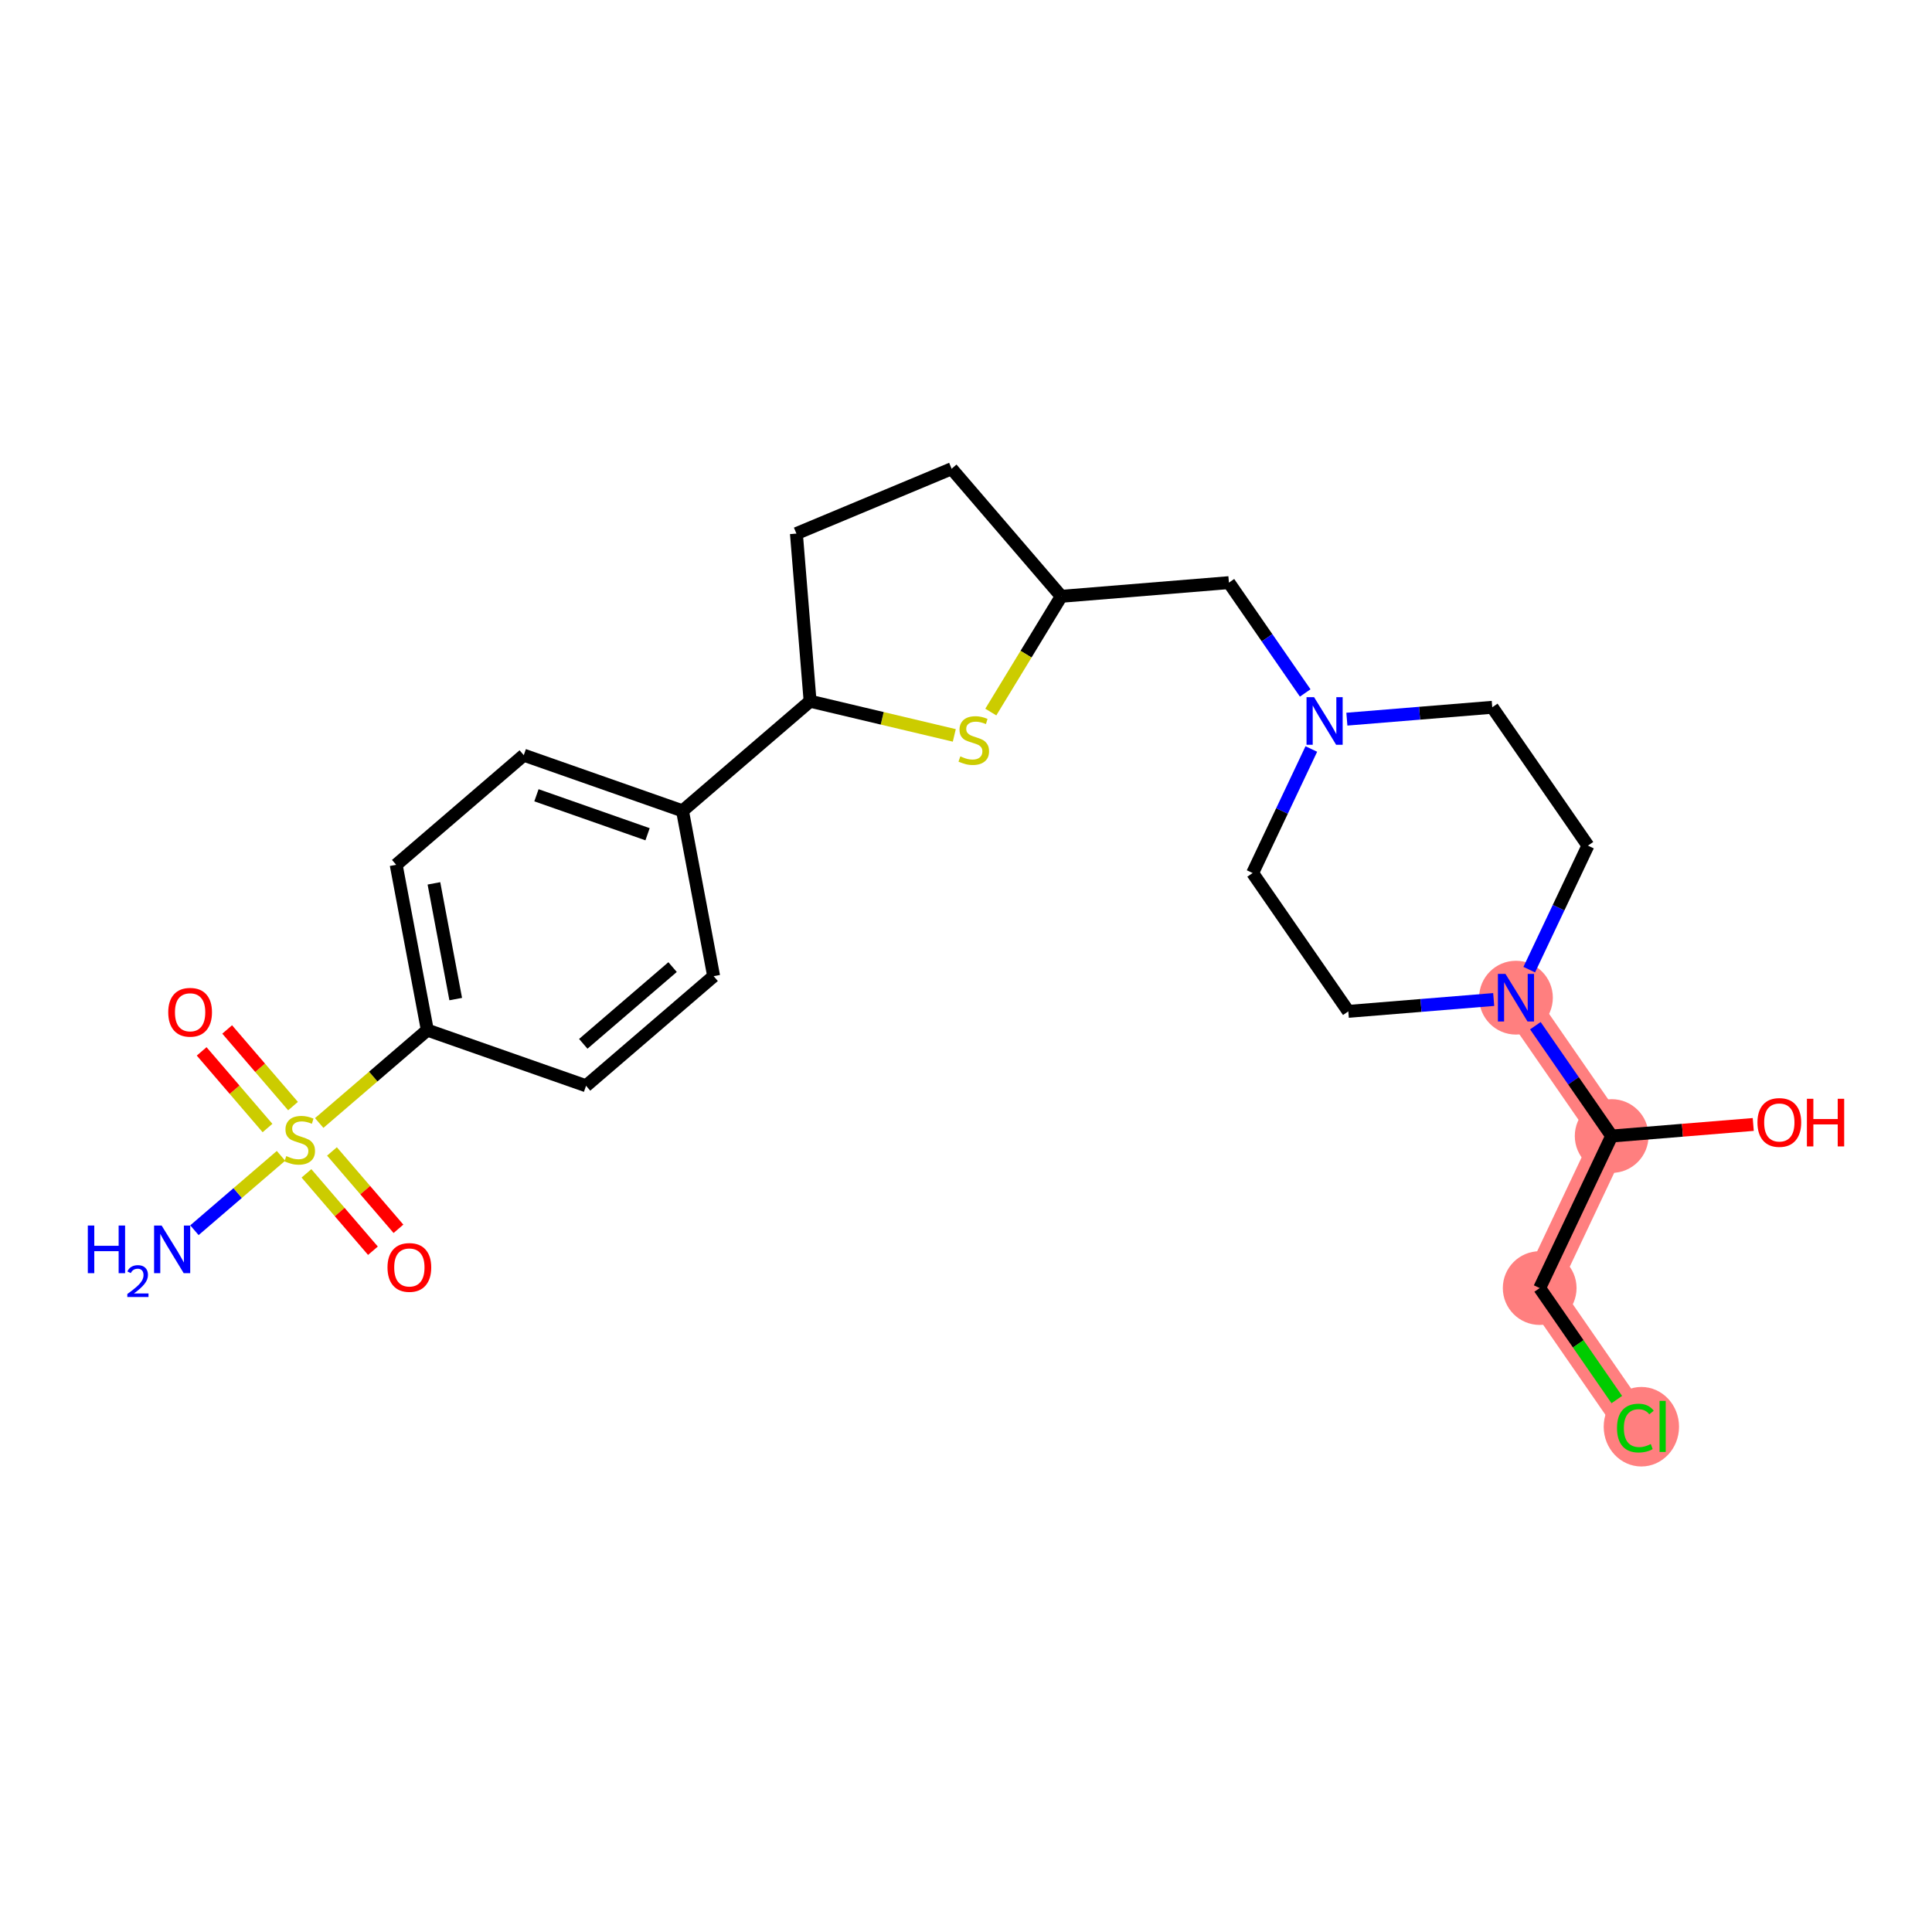 <?xml version='1.0' encoding='iso-8859-1'?>
<svg version='1.1' baseProfile='full'
              xmlns='http://www.w3.org/2000/svg'
                      xmlns:rdkit='http://www.rdkit.org/xml'
                      xmlns:xlink='http://www.w3.org/1999/xlink'
                  xml:space='preserve'
width='300px' height='300px' viewBox='0 0 300 300'>
<!-- END OF HEADER -->
<rect style='opacity:1.0;fill:#FFFFFF;stroke:none' width='300' height='300' x='0' y='0'> </rect>
<rect style='opacity:1.0;fill:#FFFFFF;stroke:none' width='300' height='300' x='0' y='0'> </rect>
<path d='M 235.399,154.919 L 250.258,176.402' style='fill:none;fill-rule:evenodd;stroke:#FF7F7F;stroke-width:5.6px;stroke-linecap:butt;stroke-linejoin:miter;stroke-opacity:1' />
<path d='M 250.258,176.402 L 239.082,200.011' style='fill:none;fill-rule:evenodd;stroke:#FF7F7F;stroke-width:5.6px;stroke-linecap:butt;stroke-linejoin:miter;stroke-opacity:1' />
<path d='M 239.082,200.011 L 253.941,221.494' style='fill:none;fill-rule:evenodd;stroke:#FF7F7F;stroke-width:5.6px;stroke-linecap:butt;stroke-linejoin:miter;stroke-opacity:1' />
<ellipse cx='235.399' cy='154.919' rx='5.224' ry='5.231'  style='fill:#FF7F7F;fill-rule:evenodd;stroke:#FF7F7F;stroke-width:1.0px;stroke-linecap:butt;stroke-linejoin:miter;stroke-opacity:1' />
<ellipse cx='250.258' cy='176.402' rx='5.224' ry='5.224'  style='fill:#FF7F7F;fill-rule:evenodd;stroke:#FF7F7F;stroke-width:1.0px;stroke-linecap:butt;stroke-linejoin:miter;stroke-opacity:1' />
<ellipse cx='239.082' cy='200.011' rx='5.224' ry='5.224'  style='fill:#FF7F7F;fill-rule:evenodd;stroke:#FF7F7F;stroke-width:1.0px;stroke-linecap:butt;stroke-linejoin:miter;stroke-opacity:1' />
<ellipse cx='254.871' cy='221.541' rx='5.349' ry='5.674'  style='fill:#FF7F7F;fill-rule:evenodd;stroke:#FF7F7F;stroke-width:1.0px;stroke-linecap:butt;stroke-linejoin:miter;stroke-opacity:1' />
<path class='bond-0 atom-0 atom-1' d='M 30.19,191.028 L 36.911,185.253' style='fill:none;fill-rule:evenodd;stroke:#0000FF;stroke-width:2.0px;stroke-linecap:butt;stroke-linejoin:miter;stroke-opacity:1' />
<path class='bond-0 atom-0 atom-1' d='M 36.911,185.253 L 43.633,179.478' style='fill:none;fill-rule:evenodd;stroke:#CCCC00;stroke-width:2.0px;stroke-linecap:butt;stroke-linejoin:miter;stroke-opacity:1' />
<path class='bond-1 atom-1 atom-2' d='M 45.5,171.754 L 40.388,165.804' style='fill:none;fill-rule:evenodd;stroke:#CCCC00;stroke-width:2.0px;stroke-linecap:butt;stroke-linejoin:miter;stroke-opacity:1' />
<path class='bond-1 atom-1 atom-2' d='M 40.388,165.804 L 35.276,159.855' style='fill:none;fill-rule:evenodd;stroke:#FF0000;stroke-width:2.0px;stroke-linecap:butt;stroke-linejoin:miter;stroke-opacity:1' />
<path class='bond-1 atom-1 atom-2' d='M 41.537,175.159 L 36.425,169.209' style='fill:none;fill-rule:evenodd;stroke:#CCCC00;stroke-width:2.0px;stroke-linecap:butt;stroke-linejoin:miter;stroke-opacity:1' />
<path class='bond-1 atom-1 atom-2' d='M 36.425,169.209 L 31.314,163.259' style='fill:none;fill-rule:evenodd;stroke:#FF0000;stroke-width:2.0px;stroke-linecap:butt;stroke-linejoin:miter;stroke-opacity:1' />
<path class='bond-2 atom-1 atom-3' d='M 47.587,182.199 L 52.748,188.206' style='fill:none;fill-rule:evenodd;stroke:#CCCC00;stroke-width:2.0px;stroke-linecap:butt;stroke-linejoin:miter;stroke-opacity:1' />
<path class='bond-2 atom-1 atom-3' d='M 52.748,188.206 L 57.91,194.213' style='fill:none;fill-rule:evenodd;stroke:#FF0000;stroke-width:2.0px;stroke-linecap:butt;stroke-linejoin:miter;stroke-opacity:1' />
<path class='bond-2 atom-1 atom-3' d='M 51.549,178.795 L 56.711,184.802' style='fill:none;fill-rule:evenodd;stroke:#CCCC00;stroke-width:2.0px;stroke-linecap:butt;stroke-linejoin:miter;stroke-opacity:1' />
<path class='bond-2 atom-1 atom-3' d='M 56.711,184.802 L 61.872,190.809' style='fill:none;fill-rule:evenodd;stroke:#FF0000;stroke-width:2.0px;stroke-linecap:butt;stroke-linejoin:miter;stroke-opacity:1' />
<path class='bond-3 atom-1 atom-4' d='M 49.568,174.378 L 57.962,167.166' style='fill:none;fill-rule:evenodd;stroke:#CCCC00;stroke-width:2.0px;stroke-linecap:butt;stroke-linejoin:miter;stroke-opacity:1' />
<path class='bond-3 atom-1 atom-4' d='M 57.962,167.166 L 66.355,159.954' style='fill:none;fill-rule:evenodd;stroke:#000000;stroke-width:2.0px;stroke-linecap:butt;stroke-linejoin:miter;stroke-opacity:1' />
<path class='bond-4 atom-4 atom-5' d='M 66.355,159.954 L 61.519,134.285' style='fill:none;fill-rule:evenodd;stroke:#000000;stroke-width:2.0px;stroke-linecap:butt;stroke-linejoin:miter;stroke-opacity:1' />
<path class='bond-4 atom-4 atom-5' d='M 70.764,155.137 L 67.379,137.168' style='fill:none;fill-rule:evenodd;stroke:#000000;stroke-width:2.0px;stroke-linecap:butt;stroke-linejoin:miter;stroke-opacity:1' />
<path class='bond-25 atom-25 atom-4' d='M 91.003,168.6 L 66.355,159.954' style='fill:none;fill-rule:evenodd;stroke:#000000;stroke-width:2.0px;stroke-linecap:butt;stroke-linejoin:miter;stroke-opacity:1' />
<path class='bond-5 atom-5 atom-6' d='M 61.519,134.285 L 81.331,117.262' style='fill:none;fill-rule:evenodd;stroke:#000000;stroke-width:2.0px;stroke-linecap:butt;stroke-linejoin:miter;stroke-opacity:1' />
<path class='bond-6 atom-6 atom-7' d='M 81.331,117.262 L 105.979,125.909' style='fill:none;fill-rule:evenodd;stroke:#000000;stroke-width:2.0px;stroke-linecap:butt;stroke-linejoin:miter;stroke-opacity:1' />
<path class='bond-6 atom-6 atom-7' d='M 83.299,123.489 L 100.553,129.541' style='fill:none;fill-rule:evenodd;stroke:#000000;stroke-width:2.0px;stroke-linecap:butt;stroke-linejoin:miter;stroke-opacity:1' />
<path class='bond-7 atom-7 atom-8' d='M 105.979,125.909 L 125.791,108.886' style='fill:none;fill-rule:evenodd;stroke:#000000;stroke-width:2.0px;stroke-linecap:butt;stroke-linejoin:miter;stroke-opacity:1' />
<path class='bond-23 atom-7 atom-24' d='M 105.979,125.909 L 110.815,151.578' style='fill:none;fill-rule:evenodd;stroke:#000000;stroke-width:2.0px;stroke-linecap:butt;stroke-linejoin:miter;stroke-opacity:1' />
<path class='bond-8 atom-8 atom-9' d='M 125.791,108.886 L 123.665,82.852' style='fill:none;fill-rule:evenodd;stroke:#000000;stroke-width:2.0px;stroke-linecap:butt;stroke-linejoin:miter;stroke-opacity:1' />
<path class='bond-26 atom-23 atom-8' d='M 148.183,114.192 L 136.987,111.539' style='fill:none;fill-rule:evenodd;stroke:#CCCC00;stroke-width:2.0px;stroke-linecap:butt;stroke-linejoin:miter;stroke-opacity:1' />
<path class='bond-26 atom-23 atom-8' d='M 136.987,111.539 L 125.791,108.886' style='fill:none;fill-rule:evenodd;stroke:#000000;stroke-width:2.0px;stroke-linecap:butt;stroke-linejoin:miter;stroke-opacity:1' />
<path class='bond-9 atom-9 atom-10' d='M 123.665,82.852 L 147.767,72.785' style='fill:none;fill-rule:evenodd;stroke:#000000;stroke-width:2.0px;stroke-linecap:butt;stroke-linejoin:miter;stroke-opacity:1' />
<path class='bond-10 atom-10 atom-11' d='M 147.767,72.785 L 164.79,92.597' style='fill:none;fill-rule:evenodd;stroke:#000000;stroke-width:2.0px;stroke-linecap:butt;stroke-linejoin:miter;stroke-opacity:1' />
<path class='bond-11 atom-11 atom-12' d='M 164.79,92.597 L 190.824,90.471' style='fill:none;fill-rule:evenodd;stroke:#000000;stroke-width:2.0px;stroke-linecap:butt;stroke-linejoin:miter;stroke-opacity:1' />
<path class='bond-22 atom-11 atom-23' d='M 164.79,92.597 L 159.32,101.582' style='fill:none;fill-rule:evenodd;stroke:#000000;stroke-width:2.0px;stroke-linecap:butt;stroke-linejoin:miter;stroke-opacity:1' />
<path class='bond-22 atom-11 atom-23' d='M 159.32,101.582 L 153.851,110.568' style='fill:none;fill-rule:evenodd;stroke:#CCCC00;stroke-width:2.0px;stroke-linecap:butt;stroke-linejoin:miter;stroke-opacity:1' />
<path class='bond-12 atom-12 atom-13' d='M 190.824,90.471 L 196.748,99.036' style='fill:none;fill-rule:evenodd;stroke:#000000;stroke-width:2.0px;stroke-linecap:butt;stroke-linejoin:miter;stroke-opacity:1' />
<path class='bond-12 atom-12 atom-13' d='M 196.748,99.036 L 202.673,107.602' style='fill:none;fill-rule:evenodd;stroke:#0000FF;stroke-width:2.0px;stroke-linecap:butt;stroke-linejoin:miter;stroke-opacity:1' />
<path class='bond-13 atom-13 atom-14' d='M 203.622,116.305 L 199.065,125.934' style='fill:none;fill-rule:evenodd;stroke:#0000FF;stroke-width:2.0px;stroke-linecap:butt;stroke-linejoin:miter;stroke-opacity:1' />
<path class='bond-13 atom-13 atom-14' d='M 199.065,125.934 L 194.507,135.563' style='fill:none;fill-rule:evenodd;stroke:#000000;stroke-width:2.0px;stroke-linecap:butt;stroke-linejoin:miter;stroke-opacity:1' />
<path class='bond-27 atom-22 atom-13' d='M 231.716,109.827 L 220.428,110.749' style='fill:none;fill-rule:evenodd;stroke:#000000;stroke-width:2.0px;stroke-linecap:butt;stroke-linejoin:miter;stroke-opacity:1' />
<path class='bond-27 atom-22 atom-13' d='M 220.428,110.749 L 209.141,111.671' style='fill:none;fill-rule:evenodd;stroke:#0000FF;stroke-width:2.0px;stroke-linecap:butt;stroke-linejoin:miter;stroke-opacity:1' />
<path class='bond-14 atom-14 atom-15' d='M 194.507,135.563 L 209.365,157.045' style='fill:none;fill-rule:evenodd;stroke:#000000;stroke-width:2.0px;stroke-linecap:butt;stroke-linejoin:miter;stroke-opacity:1' />
<path class='bond-15 atom-15 atom-16' d='M 209.365,157.045 L 220.653,156.124' style='fill:none;fill-rule:evenodd;stroke:#000000;stroke-width:2.0px;stroke-linecap:butt;stroke-linejoin:miter;stroke-opacity:1' />
<path class='bond-15 atom-15 atom-16' d='M 220.653,156.124 L 231.941,155.202' style='fill:none;fill-rule:evenodd;stroke:#0000FF;stroke-width:2.0px;stroke-linecap:butt;stroke-linejoin:miter;stroke-opacity:1' />
<path class='bond-16 atom-16 atom-17' d='M 238.409,159.271 L 244.333,167.836' style='fill:none;fill-rule:evenodd;stroke:#0000FF;stroke-width:2.0px;stroke-linecap:butt;stroke-linejoin:miter;stroke-opacity:1' />
<path class='bond-16 atom-16 atom-17' d='M 244.333,167.836 L 250.258,176.402' style='fill:none;fill-rule:evenodd;stroke:#000000;stroke-width:2.0px;stroke-linecap:butt;stroke-linejoin:miter;stroke-opacity:1' />
<path class='bond-20 atom-16 atom-21' d='M 237.459,150.567 L 242.017,140.939' style='fill:none;fill-rule:evenodd;stroke:#0000FF;stroke-width:2.0px;stroke-linecap:butt;stroke-linejoin:miter;stroke-opacity:1' />
<path class='bond-20 atom-16 atom-21' d='M 242.017,140.939 L 246.575,131.31' style='fill:none;fill-rule:evenodd;stroke:#000000;stroke-width:2.0px;stroke-linecap:butt;stroke-linejoin:miter;stroke-opacity:1' />
<path class='bond-17 atom-17 atom-18' d='M 250.258,176.402 L 261.25,175.504' style='fill:none;fill-rule:evenodd;stroke:#000000;stroke-width:2.0px;stroke-linecap:butt;stroke-linejoin:miter;stroke-opacity:1' />
<path class='bond-17 atom-17 atom-18' d='M 261.25,175.504 L 272.243,174.606' style='fill:none;fill-rule:evenodd;stroke:#FF0000;stroke-width:2.0px;stroke-linecap:butt;stroke-linejoin:miter;stroke-opacity:1' />
<path class='bond-18 atom-17 atom-19' d='M 250.258,176.402 L 239.082,200.011' style='fill:none;fill-rule:evenodd;stroke:#000000;stroke-width:2.0px;stroke-linecap:butt;stroke-linejoin:miter;stroke-opacity:1' />
<path class='bond-19 atom-19 atom-20' d='M 239.082,200.011 L 245.07,208.668' style='fill:none;fill-rule:evenodd;stroke:#000000;stroke-width:2.0px;stroke-linecap:butt;stroke-linejoin:miter;stroke-opacity:1' />
<path class='bond-19 atom-19 atom-20' d='M 245.07,208.668 L 251.057,217.325' style='fill:none;fill-rule:evenodd;stroke:#00CC00;stroke-width:2.0px;stroke-linecap:butt;stroke-linejoin:miter;stroke-opacity:1' />
<path class='bond-21 atom-21 atom-22' d='M 246.575,131.31 L 231.716,109.827' style='fill:none;fill-rule:evenodd;stroke:#000000;stroke-width:2.0px;stroke-linecap:butt;stroke-linejoin:miter;stroke-opacity:1' />
<path class='bond-24 atom-24 atom-25' d='M 110.815,151.578 L 91.003,168.6' style='fill:none;fill-rule:evenodd;stroke:#000000;stroke-width:2.0px;stroke-linecap:butt;stroke-linejoin:miter;stroke-opacity:1' />
<path class='bond-24 atom-24 atom-25' d='M 104.439,150.169 L 90.571,162.085' style='fill:none;fill-rule:evenodd;stroke:#000000;stroke-width:2.0px;stroke-linecap:butt;stroke-linejoin:miter;stroke-opacity:1' />
<path  class='atom-0' d='M 13.636 190.301
L 14.639 190.301
L 14.639 193.446
L 18.422 193.446
L 18.422 190.301
L 19.425 190.301
L 19.425 197.698
L 18.422 197.698
L 18.422 194.281
L 14.639 194.281
L 14.639 197.698
L 13.636 197.698
L 13.636 190.301
' fill='#0000FF'/>
<path  class='atom-0' d='M 19.783 197.438
Q 19.963 196.976, 20.39 196.721
Q 20.818 196.459, 21.411 196.459
Q 22.148 196.459, 22.562 196.859
Q 22.976 197.259, 22.976 197.969
Q 22.976 198.693, 22.438 199.369
Q 21.907 200.045, 20.804 200.845
L 23.059 200.845
L 23.059 201.397
L 19.77 201.397
L 19.77 200.935
Q 20.68 200.286, 21.218 199.804
Q 21.762 199.321, 22.024 198.887
Q 22.286 198.452, 22.286 198.004
Q 22.286 197.535, 22.052 197.273
Q 21.817 197.011, 21.411 197.011
Q 21.018 197.011, 20.756 197.169
Q 20.494 197.328, 20.307 197.68
L 19.783 197.438
' fill='#0000FF'/>
<path  class='atom-0' d='M 25.096 190.301
L 27.52 194.219
Q 27.761 194.605, 28.147 195.305
Q 28.534 196.005, 28.555 196.047
L 28.555 190.301
L 29.537 190.301
L 29.537 197.698
L 28.523 197.698
L 25.922 193.414
Q 25.619 192.913, 25.295 192.338
Q 24.981 191.763, 24.887 191.586
L 24.887 197.698
L 23.926 197.698
L 23.926 190.301
L 25.096 190.301
' fill='#0000FF'/>
<path  class='atom-1' d='M 44.454 179.516
Q 44.537 179.547, 44.882 179.693
Q 45.227 179.839, 45.603 179.934
Q 45.99 180.017, 46.366 180.017
Q 47.066 180.017, 47.473 179.683
Q 47.881 179.338, 47.881 178.742
Q 47.881 178.335, 47.672 178.084
Q 47.473 177.833, 47.16 177.698
Q 46.846 177.562, 46.324 177.405
Q 45.666 177.207, 45.269 177.018
Q 44.882 176.83, 44.6 176.433
Q 44.328 176.036, 44.328 175.368
Q 44.328 174.438, 44.955 173.863
Q 45.593 173.288, 46.846 173.288
Q 47.703 173.288, 48.675 173.696
L 48.434 174.5
Q 47.546 174.135, 46.878 174.135
Q 46.157 174.135, 45.76 174.438
Q 45.363 174.73, 45.373 175.242
Q 45.373 175.639, 45.572 175.88
Q 45.781 176.12, 46.073 176.256
Q 46.376 176.392, 46.878 176.548
Q 47.546 176.757, 47.943 176.966
Q 48.34 177.175, 48.623 177.604
Q 48.915 178.021, 48.915 178.742
Q 48.915 179.766, 48.225 180.32
Q 47.546 180.863, 46.407 180.863
Q 45.749 180.863, 45.248 180.717
Q 44.757 180.581, 44.172 180.341
L 44.454 179.516
' fill='#CCCC00'/>
<path  class='atom-2' d='M 26.125 157.186
Q 26.125 155.409, 27.003 154.417
Q 27.88 153.424, 29.521 153.424
Q 31.161 153.424, 32.039 154.417
Q 32.916 155.409, 32.916 157.186
Q 32.916 158.983, 32.028 160.007
Q 31.14 161.02, 29.521 161.02
Q 27.891 161.02, 27.003 160.007
Q 26.125 158.993, 26.125 157.186
M 29.521 160.184
Q 30.649 160.184, 31.255 159.432
Q 31.872 158.669, 31.872 157.186
Q 31.872 155.733, 31.255 155.002
Q 30.649 154.26, 29.521 154.26
Q 28.392 154.26, 27.776 154.991
Q 27.17 155.723, 27.17 157.186
Q 27.17 158.68, 27.776 159.432
Q 28.392 160.184, 29.521 160.184
' fill='#FF0000'/>
<path  class='atom-3' d='M 60.17 196.81
Q 60.17 195.033, 61.048 194.041
Q 61.926 193.048, 63.566 193.048
Q 65.206 193.048, 66.084 194.041
Q 66.962 195.033, 66.962 196.81
Q 66.962 198.607, 66.073 199.631
Q 65.185 200.644, 63.566 200.644
Q 61.936 200.644, 61.048 199.631
Q 60.17 198.617, 60.17 196.81
M 63.566 199.808
Q 64.694 199.808, 65.3 199.056
Q 65.917 198.293, 65.917 196.81
Q 65.917 195.357, 65.3 194.626
Q 64.694 193.884, 63.566 193.884
Q 62.438 193.884, 61.821 194.615
Q 61.215 195.347, 61.215 196.81
Q 61.215 198.304, 61.821 199.056
Q 62.438 199.808, 63.566 199.808
' fill='#FF0000'/>
<path  class='atom-13' d='M 204.047 108.255
L 206.471 112.173
Q 206.711 112.559, 207.098 113.26
Q 207.485 113.96, 207.506 114.001
L 207.506 108.255
L 208.488 108.255
L 208.488 115.652
L 207.474 115.652
L 204.873 111.368
Q 204.57 110.867, 204.246 110.292
Q 203.932 109.718, 203.838 109.54
L 203.838 115.652
L 202.877 115.652
L 202.877 108.255
L 204.047 108.255
' fill='#0000FF'/>
<path  class='atom-16' d='M 233.764 151.22
L 236.188 155.139
Q 236.428 155.525, 236.815 156.225
Q 237.202 156.925, 237.222 156.967
L 237.222 151.22
L 238.205 151.22
L 238.205 158.618
L 237.191 158.618
L 234.589 154.334
Q 234.286 153.832, 233.963 153.258
Q 233.649 152.683, 233.555 152.506
L 233.555 158.618
L 232.594 158.618
L 232.594 151.22
L 233.764 151.22
' fill='#0000FF'/>
<path  class='atom-18' d='M 272.896 174.296
Q 272.896 172.52, 273.774 171.528
Q 274.651 170.535, 276.292 170.535
Q 277.932 170.535, 278.81 171.528
Q 279.687 172.52, 279.687 174.296
Q 279.687 176.093, 278.799 177.117
Q 277.911 178.131, 276.292 178.131
Q 274.662 178.131, 273.774 177.117
Q 272.896 176.104, 272.896 174.296
M 276.292 177.295
Q 277.42 177.295, 278.026 176.543
Q 278.642 175.78, 278.642 174.296
Q 278.642 172.844, 278.026 172.113
Q 277.42 171.371, 276.292 171.371
Q 275.163 171.371, 274.547 172.102
Q 273.941 172.834, 273.941 174.296
Q 273.941 175.79, 274.547 176.543
Q 275.163 177.295, 276.292 177.295
' fill='#FF0000'/>
<path  class='atom-18' d='M 280.575 170.619
L 281.578 170.619
L 281.578 173.764
L 285.361 173.764
L 285.361 170.619
L 286.364 170.619
L 286.364 178.016
L 285.361 178.016
L 285.361 174.599
L 281.578 174.599
L 281.578 178.016
L 280.575 178.016
L 280.575 170.619
' fill='#FF0000'/>
<path  class='atom-20' d='M 251.088 221.75
Q 251.088 219.911, 251.945 218.95
Q 252.812 217.978, 254.453 217.978
Q 255.978 217.978, 256.793 219.054
L 256.103 219.618
Q 255.508 218.835, 254.453 218.835
Q 253.335 218.835, 252.739 219.587
Q 252.154 220.329, 252.154 221.75
Q 252.154 223.213, 252.76 223.965
Q 253.376 224.717, 254.568 224.717
Q 255.383 224.717, 256.333 224.226
L 256.626 225.01
Q 256.239 225.26, 255.654 225.407
Q 255.069 225.553, 254.421 225.553
Q 252.812 225.553, 251.945 224.571
Q 251.088 223.589, 251.088 221.75
' fill='#00CC00'/>
<path  class='atom-20' d='M 257.692 217.529
L 258.653 217.529
L 258.653 225.459
L 257.692 225.459
L 257.692 217.529
' fill='#00CC00'/>
<path  class='atom-23' d='M 149.118 117.448
Q 149.202 117.479, 149.547 117.625
Q 149.892 117.772, 150.268 117.866
Q 150.654 117.949, 151.03 117.949
Q 151.73 117.949, 152.138 117.615
Q 152.545 117.27, 152.545 116.675
Q 152.545 116.267, 152.336 116.016
Q 152.138 115.766, 151.824 115.63
Q 151.511 115.494, 150.989 115.337
Q 150.33 115.139, 149.933 114.951
Q 149.547 114.763, 149.265 114.366
Q 148.993 113.968, 148.993 113.3
Q 148.993 112.37, 149.62 111.795
Q 150.257 111.221, 151.511 111.221
Q 152.368 111.221, 153.339 111.628
L 153.099 112.433
Q 152.211 112.067, 151.542 112.067
Q 150.821 112.067, 150.424 112.37
Q 150.027 112.662, 150.038 113.174
Q 150.038 113.571, 150.236 113.812
Q 150.445 114.052, 150.738 114.188
Q 151.041 114.324, 151.542 114.48
Q 152.211 114.689, 152.608 114.898
Q 153.005 115.107, 153.287 115.536
Q 153.58 115.954, 153.58 116.675
Q 153.58 117.698, 152.89 118.252
Q 152.211 118.796, 151.072 118.796
Q 150.414 118.796, 149.912 118.649
Q 149.421 118.513, 148.836 118.273
L 149.118 117.448
' fill='#CCCC00'/>
</svg>
